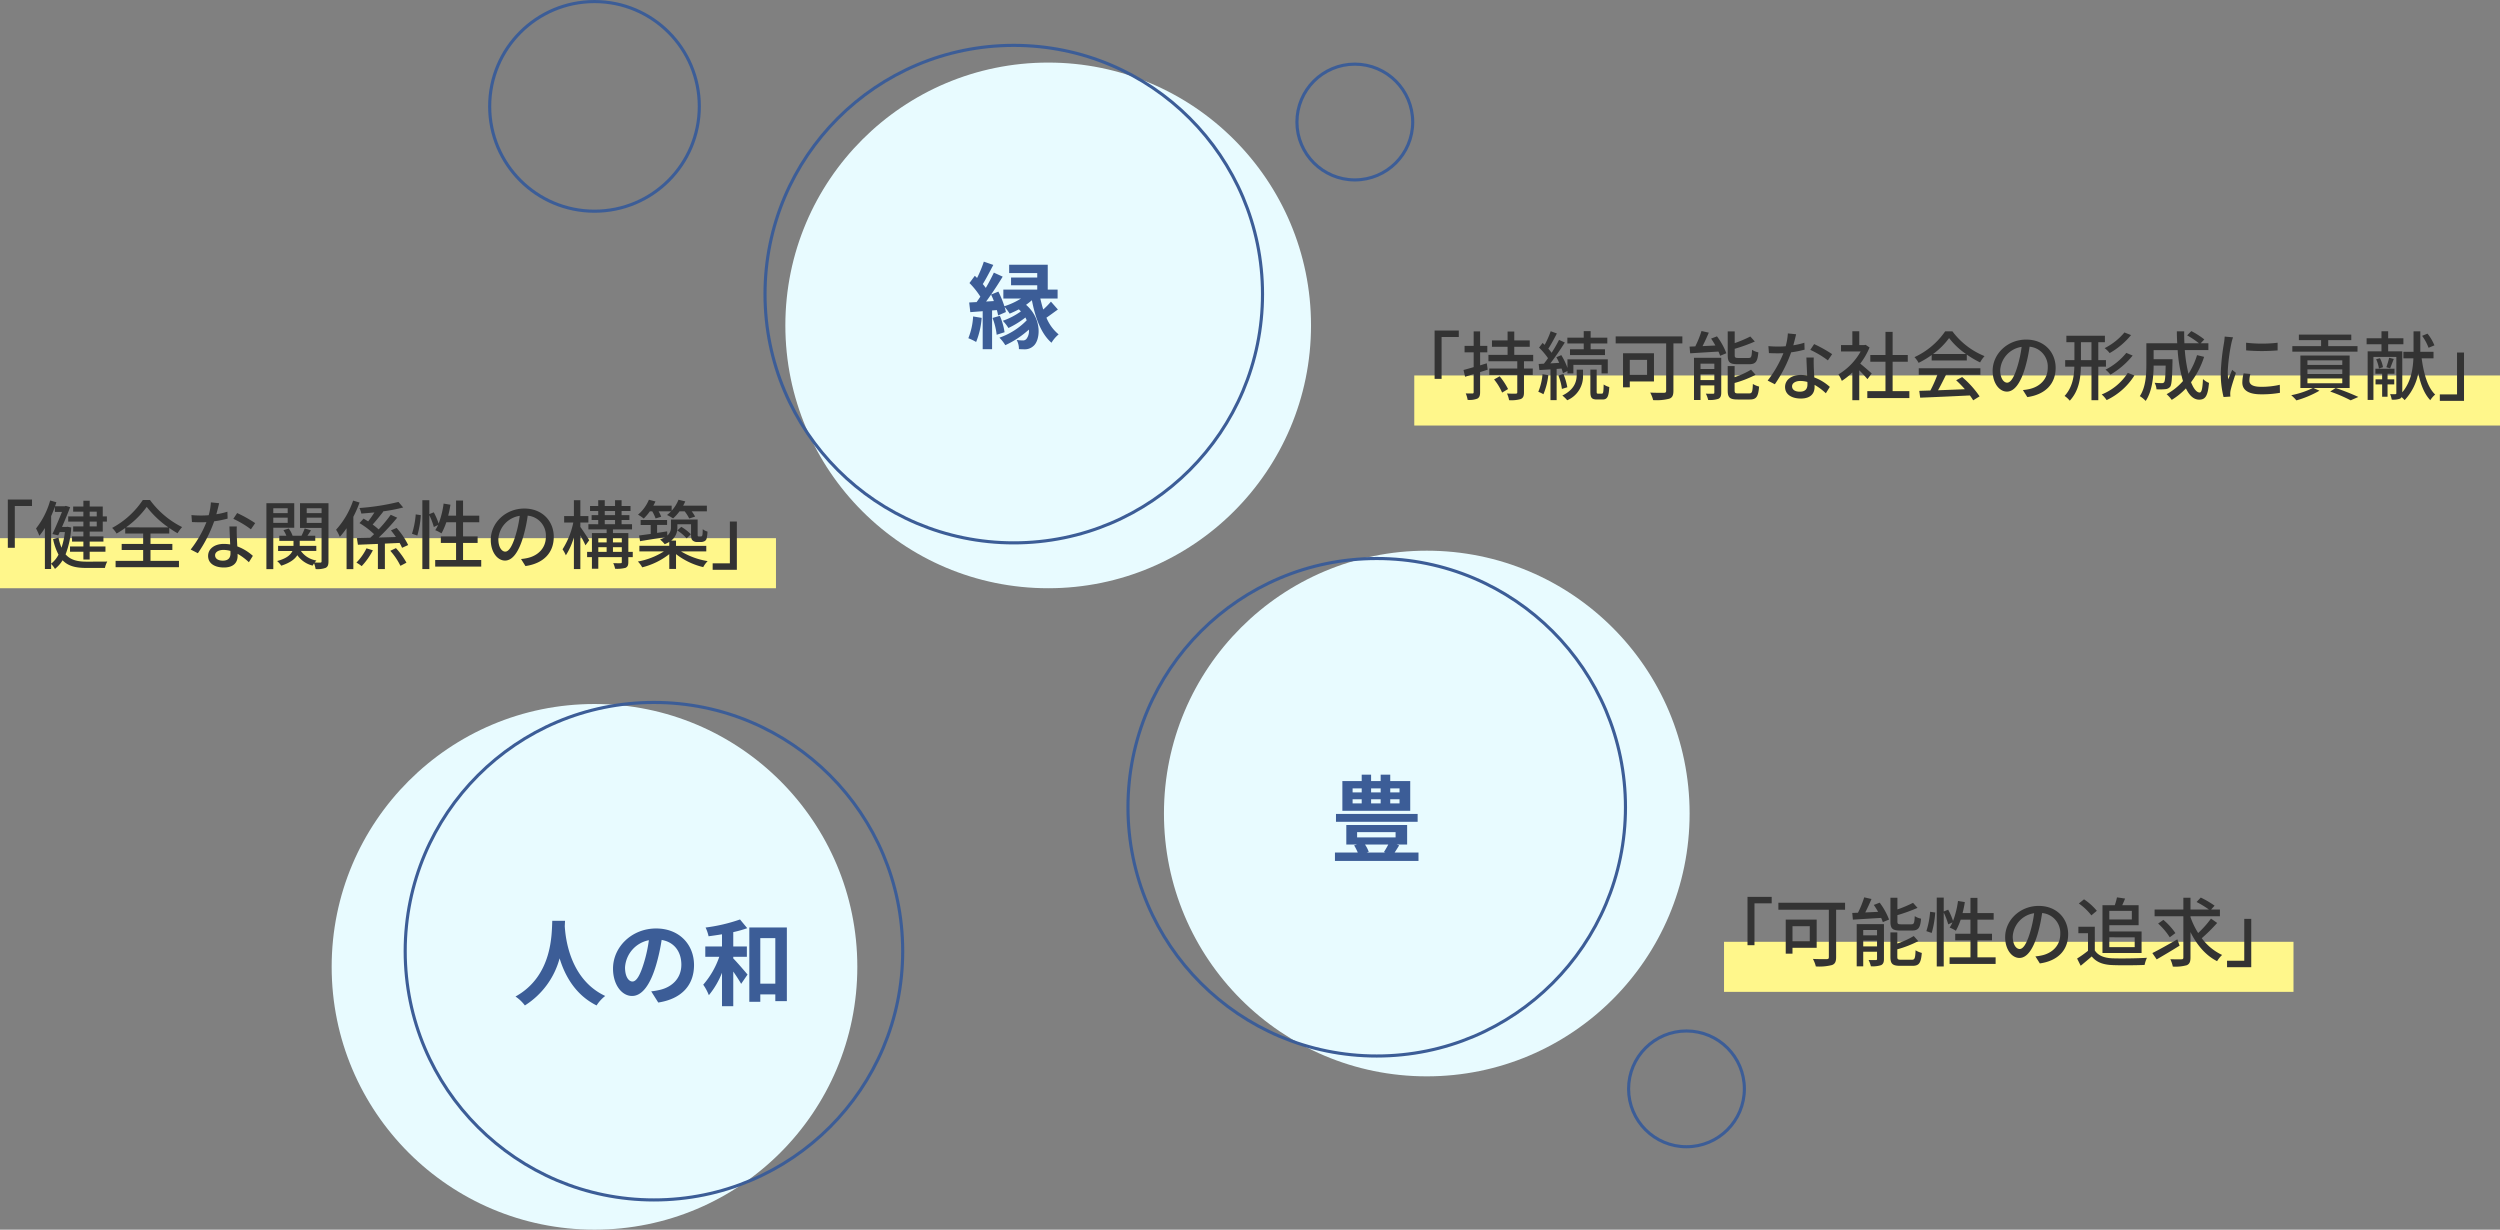 <svg xmlns="http://www.w3.org/2000/svg" width="799" height="393" viewBox="0 0 799 393">
  <rect x="0" y="0" width="799" height="393" fill="#808080" stroke="none"/>
  <g id="message02" transform="translate(-570 -1836)">
    <rect id="長方形_24776" data-name="長方形 24776" width="347" height="16" transform="translate(1022 1956)" fill="#fff78b"/>
    <rect id="長方形_24777" data-name="長方形 24777" width="182" height="16" transform="translate(1121 2137)" fill="#fff78b"/>
    <rect id="長方形_24778" data-name="長方形 24778" width="248" height="16" transform="translate(570 2008)" fill="#fff78b"/>
    <circle id="楕円形_17" data-name="楕円形 17" cx="84" cy="84" r="84" transform="translate(821 1856)" fill="#e8fbff"/>
    <circle id="楕円形_18" data-name="楕円形 18" cx="84" cy="84" r="84" transform="translate(676 2061)" fill="#e8fbff"/>
    <circle id="楕円形_19" data-name="楕円形 19" cx="84" cy="84" r="84" transform="translate(942 2012)" fill="#e8fbff"/>
    <path id="パス_3167" data-name="パス 3167" d="M-12.99-7.86A21.865,21.865,0,0,1-14.52-.9,15.924,15.924,0,0,1-12.03.3a25.394,25.394,0,0,0,1.77-7.71Zm6.21.48A22.186,22.186,0,0,1-5.46-2.01l2.52-.81a21.569,21.569,0,0,0-1.5-5.25Zm-2.07-5.25c.54-.69,1.05-1.44,1.59-2.22a18.691,18.691,0,0,1,.9,2.07Zm20.73.03a23.893,23.893,0,0,1-2.46,2.52c-.36-1.14-.66-2.31-.93-3.51h5.52v-2.85H10.86v-7.95H-1.47v2.67H7.5v1.41H-.87v2.49H7.5v1.38H-3.33v2.85H2.31A22.6,22.6,0,0,1-3-11.13a31.343,31.343,0,0,0-1.92-4.68l-2.34.96c1.32-1.89,2.61-3.9,3.72-5.73l-2.82-1.29c-.69,1.47-1.59,3.21-2.58,4.89a15.448,15.448,0,0,0-.96-1.23c1.05-1.68,2.28-4.05,3.36-6.12l-3.03-1.05a37.11,37.11,0,0,1-2.16,5.22c-.24-.24-.48-.48-.72-.69l-1.71,2.31a25.434,25.434,0,0,1,3.48,4.35c-.39.6-.81,1.2-1.2,1.74-.87.03-1.65.09-2.37.12l.36,3.09,3.96-.3V2.61h3V-9.78L-5.4-9.9a16.746,16.746,0,0,1,.39,1.71l2.49-1.08a15.529,15.529,0,0,0-.39-1.62A15.04,15.04,0,0,1-1.32-8.76a28.587,28.587,0,0,0,2.94-1.38c.21.21.45.42.66.66a22.638,22.638,0,0,1-5.79,3,12.976,12.976,0,0,1,1.8,2.31A28.33,28.33,0,0,0,3.72-7.53c.15.3.3.6.42.9A22.473,22.473,0,0,1-4.59-1.08,13.325,13.325,0,0,1-2.7,1.32,30.091,30.091,0,0,0,4.83-3.66,4.043,4.043,0,0,1,4.14-.81a1.371,1.371,0,0,1-1.35.6A10.333,10.333,0,0,1,.93-.36a6.148,6.148,0,0,1,.72,2.94c.6.03,1.2.06,1.8.06A4.005,4.005,0,0,0,6.24,1.62C8.52-.21,9.18-7.05,3.93-11.58a23.622,23.622,0,0,0,1.86-1.47C6.9-7.35,8.76-2.31,12.06.54a10.343,10.343,0,0,1,2.28-2.67,13.514,13.514,0,0,1-3.9-5.34c1.08-.72,2.34-1.68,3.66-2.61Z" transform="translate(894 1945)" fill="#3c5d97"/>
    <path id="パス_3166" data-name="パス 3166" d="M-32.49-24.72c-.21,3.96.21,17.58-11.76,24.21a12.5,12.5,0,0,1,3,2.85,25.618,25.618,0,0,0,11.1-15.06c1.68,5.52,5.04,11.7,11.82,15.06A11.726,11.726,0,0,1-15.57-.69C-26.76-5.94-28.26-18.87-28.5-23.01c.03-.63.06-1.23.09-1.71Zm45.3,14.16c0-6.54-4.68-11.7-12.12-11.7-7.77,0-13.77,5.91-13.77,12.84,0,5.07,2.76,8.73,6.09,8.73,3.27,0,5.85-3.72,7.65-9.78a60.671,60.671,0,0,0,1.8-8.13c4.05.69,6.3,3.78,6.3,7.92,0,4.38-3,7.14-6.84,8.04a23.074,23.074,0,0,1-2.79.48L1.38,1.41C8.94.24,12.81-4.23,12.81-10.56Zm-22.05.75a9.443,9.443,0,0,1,7.62-8.7,45.031,45.031,0,0,1-1.59,7.26C-4.44-7.2-5.61-5.31-6.87-5.31-8.04-5.31-9.24-6.78-9.24-9.81ZM25.35-13.2H29.7v-3.3H25.35v-4.59a38.073,38.073,0,0,0,4.47-1.26l-2.31-2.79A53.679,53.679,0,0,1,16.5-22.56a12.3,12.3,0,0,1,.96,2.79c1.38-.18,2.82-.39,4.29-.63v3.9H16.41v3.3h4.47a26.842,26.842,0,0,1-5.13,8.91,15.74,15.74,0,0,1,1.8,3.36,26.6,26.6,0,0,0,4.2-7.17V2.58h3.6V-8.49c.99,1.41,1.95,2.91,2.52,3.93l2.04-2.97c-.66-.81-3.36-3.96-4.56-5.16Zm8.64,8.58V-19.17h4.8V-4.62ZM30.48-22.59V1.17h3.51V-1.2h4.8V.96h3.69V-22.59Z" transform="translate(779 2155)" fill="#3c5d97"/>
    <path id="パス_3165" data-name="パス 3165" d="M7.29-19.74H4.32v-1.29H7.29Zm0,3.51H4.32v-1.32H7.29Zm-15-1.32H-4.8v1.32H-7.71Zm0-3.48H-4.8v1.29H-7.71Zm8.97,3.48v1.32H-1.8v-1.32Zm0-3.48v1.29H-1.8v-1.29Zm9.45-2.34H4.32v-2.04H1.26v2.04H-1.8v-2.04h-3v2.04h-6.18v9.51H10.71Zm2.37,10.5h-26.1v2.52h26.1ZM3.69-3.09c-.42.84-.96,1.74-1.38,2.4l.42.15H-3.18l.63-.21a10.209,10.209,0,0,0-1.2-2.34ZM-6.27-7.05H6.03v1.68H-6.27Zm12,6.51c.45-.69.96-1.47,1.44-2.28l-.78-.27H9.72V-9.33H-9.72v6.24h3.45l-.96.27A16.343,16.343,0,0,1-6.06-.54h-7.29v2.7h26.7V-.54Z" transform="translate(1010 2109)" fill="#3c5d97"/>
    <path id="パス_3164" data-name="パス 3164" d="M-116.5-20.352V-4.92h2.232V-18.288h5.5v-2.064Zm28.416,3.888v1.512h-2.256v-1.512Zm0,4.7h-2.256V-13.3h2.256Zm-4.272-3.192H-97.2V-13.3h4.848v1.536h-3.264V-10.1h3.264v1.536h-3.624v1.656h3.624v1.56h-4.272v1.68h4.272v2.5h2.016v-2.5h5.04v-1.68h-5.04v-1.56h4.392V-8.568h-4.392V-10.1h4.176V-13.3h1.32v-1.656h-1.32V-18.12h-4.176v-1.848h-2.016v1.848h-3.264v1.656h3.264Zm-10.3-.1c.432-.96.84-1.968,1.2-2.976v1.656h2.256c-.84,2.088-2.016,4.9-3.048,7.056l1.848.432.48-1.056h1.656a23.993,23.993,0,0,1-1.08,4.992,17.472,17.472,0,0,1-.96-3.24l-1.728.5A18.662,18.662,0,0,0-100.3-2.736a8.64,8.64,0,0,1-2.352,2.88Zm5.232,3.408-.36.048h-1.392c.96-2.184,1.92-4.512,2.592-6.312l-1.392-.408-.336.12h-3.1c.168-.432.288-.84.432-1.272l-1.992-.576a25.317,25.317,0,0,1-4.512,8.952,17.669,17.669,0,0,1,1.056,2.328,20.46,20.46,0,0,0,1.776-2.472V1.848h1.992V.216a7.71,7.71,0,0,1,1.224,1.608A10.4,10.4,0,0,0-99-.936c1.824,1.9,4.272,2.448,7.536,2.448h6a7.409,7.409,0,0,1,.744-2.04C-85.872-.5-90.456-.5-91.368-.5c-2.856,0-5.088-.5-6.672-2.328a27.357,27.357,0,0,0,1.8-8.592Zm18.7.192A29.082,29.082,0,0,0-72.1-18a31.411,31.411,0,0,0,6.912,6.552ZM-70.9-4.224h6.984V-6.168H-70.9V-9.48h6v-1.776a30.059,30.059,0,0,0,2.64,1.68,13.087,13.087,0,0,1,1.464-1.968,28.4,28.4,0,0,1-10.272-8.664h-2.28A27.323,27.323,0,0,1-83.16-11.28a8.8,8.8,0,0,1,1.416,1.8,28.32,28.32,0,0,0,2.76-1.776V-9.48h5.736v3.312h-6.864v1.944h6.864v3.48h-8.808V1.272H-61.8V-.744h-9.1ZM-48.96-19.176l-2.64-.264a19.587,19.587,0,0,1-.7,4.1c-.84.072-1.68.1-2.472.1-.96,0-2.112-.048-3.048-.144l.168,2.232c.96.048,1.968.072,2.88.072.576,0,1.152-.024,1.752-.048a36.042,36.042,0,0,1-5.04,8.76l2.3,1.176a42.94,42.94,0,0,0,5.208-10.2,32.216,32.216,0,0,0,4.3-.864l-.072-2.208a22.947,22.947,0,0,1-3.528.816C-49.488-16.992-49.152-18.336-48.96-19.176Zm-1.3,16.632c0-.984,1.08-1.7,2.664-1.7a8.356,8.356,0,0,1,2.232.312c.024.312.024.6.024.816,0,1.3-.6,2.3-2.424,2.3C-49.392-.816-50.256-1.512-50.256-2.544Zm6.936-9.192h-2.352c.048,1.584.168,3.84.24,5.736a13.76,13.76,0,0,0-2.04-.168c-2.976,0-5.016,1.584-5.016,3.84,0,2.5,2.256,3.7,5.04,3.7,3.168,0,4.392-1.656,4.392-3.7V-3a18.73,18.73,0,0,1,3.6,2.688l1.272-2.04a15.639,15.639,0,0,0-4.968-3.024c-.072-1.368-.144-2.76-.168-3.552C-43.344-9.888-43.368-10.728-43.32-11.736Zm4.512.912,1.368-1.992a42.484,42.484,0,0,0-5.76-3.216l-1.224,1.848A30.518,30.518,0,0,1-38.808-10.824Zm11.76-6.744v1.56h-4.608v-1.56Zm-4.608,4.68v-1.656h4.608v1.656Zm6.7,1.56v-7.848h-8.9V1.9h2.208V-11.328Zm3.984-1.536v-1.68h4.752v1.68Zm4.752-4.7v1.56h-4.752v-1.56Zm2.208-1.608h-9.1v7.9h6.888V-.624c0,.312-.1.432-.384.432-.264,0-1.032,0-1.824-.024a5.236,5.236,0,0,1,.576-.648,7.439,7.439,0,0,1-4.968-3.048h4.92V-5.544h-5.3V-7.152h4.968V-8.784h-2.5c.36-.528.768-1.128,1.128-1.728l-2.016-.6a18.976,18.976,0,0,1-1.008,2.328h-2.856a8.3,8.3,0,0,0-1.224-2.3l-1.7.528a9,9,0,0,1,.936,1.776h-2.256v1.632H-25.2v1.608h-4.92v1.632h4.584c-.528,1.176-1.824,2.4-4.9,3.216A7.54,7.54,0,0,1-29.112.792c2.856-.912,4.368-2.112,5.136-3.36A8.408,8.408,0,0,0-19.08.768a6.862,6.862,0,0,1,.456-.72,10.535,10.535,0,0,1,.5,1.824,7.362,7.362,0,0,0,3.192-.384c.72-.36.912-.984.912-2.112Zm7.872-.84A26.605,26.605,0,0,1-11.592-10.7a13.87,13.87,0,0,1,1.2,2.28,26.235,26.235,0,0,0,2.16-2.76V1.9h2.16V-14.832a38.049,38.049,0,0,0,1.992-4.56ZM-1.872-4.752A17.315,17.315,0,0,1-5.088-.192,12.1,12.1,0,0,1-3.408.936,22.1,22.1,0,0,0,.168-4.128Zm13.32-1.056a23.381,23.381,0,0,0-3.7-5.472l-1.8.792c.528.648,1.08,1.368,1.584,2.112-1.848.072-3.7.12-5.472.168a69.384,69.384,0,0,0,5.88-6.336L5.88-15.48A44.56,44.56,0,0,1,2.016-10.8,19.883,19.883,0,0,0,.1-12.36C1.152-13.512,2.4-15.1,3.5-16.488L3.36-16.56a53.3,53.3,0,0,0,6.5-1.248L8.352-19.584A74.755,74.755,0,0,1-4.128-17.64a7.051,7.051,0,0,1,.6,1.776c1.344-.1,2.76-.216,4.2-.36-.624.96-1.344,2.016-2.016,2.856-.5-.312-1.008-.624-1.464-.888l-1.3,1.44A26.6,26.6,0,0,1,.552-9.288Q-.06-8.676-.672-8.136c-1.608.048-3.048.072-4.272.1L-4.608-5.9c1.824-.072,4.008-.168,6.384-.264v8.04H4.008V-6.264l4.7-.216A11.978,11.978,0,0,1,9.5-4.92ZM5.736-3.96A21.118,21.118,0,0,1,8.976.84L10.9-.168a24.132,24.132,0,0,0-3.36-4.656Zm8.64-4.872A30.434,30.434,0,0,0,15.5-15.36l-1.632-.24a27.239,27.239,0,0,1-1.2,6.192Zm14.616,7.8V-6.48h4.656V-8.568H28.992V-13.08h5.184v-2.112H28.992V-20.04H26.76v4.848H24.24a32.327,32.327,0,0,0,.72-3.5l-2.184-.36a28.25,28.25,0,0,1-1.584,6.384,21.51,21.51,0,0,0-1.56-3.6l-1.416.576v-4.44H15.984V1.872h2.232V-15.336a21.838,21.838,0,0,1,1.44,3.768L21-12.216a10.668,10.668,0,0,1-.888,1.656A12.987,12.987,0,0,1,22.1-9.528,21.584,21.584,0,0,0,23.64-13.08h3.12v4.512H21.888V-6.48H26.76v5.448H20.088V1.08H34.8V-1.032ZM57.984-8.424c0-5.016-3.648-9.048-9.408-9.048-6.024,0-10.728,4.608-10.728,9.984,0,4.008,2.184,6.648,4.56,6.648s4.368-2.712,5.808-7.608a47.79,47.79,0,0,0,1.44-6.744,6.381,6.381,0,0,1,5.808,6.7c0,3.864-2.736,6.12-5.808,6.816a14.833,14.833,0,0,1-2.136.336L48.936.912C54.768.072,57.984-3.384,57.984-8.424Zm-17.712.7a8.023,8.023,0,0,1,6.84-7.416,38.209,38.209,0,0,1-1.32,6.192C44.688-5.256,43.56-3.7,42.48-3.7,41.448-3.7,40.272-4.968,40.272-7.728Zm29.04.384c-.384-.648-2.16-3.36-2.832-4.248v-1.416h2.568v-2.064H66.48v-5.064H64.416v5.064H61.3v2.064h2.928A25.6,25.6,0,0,1,60.792-4.44a11.3,11.3,0,0,1,1.056,1.92,22.39,22.39,0,0,0,2.568-5.76V1.872H66.48v-10.8C67.1-7.8,67.8-6.48,68.112-5.712ZM76.9-3.624V-5.112h2.832v1.488Zm-4.68-1.488H74.88v1.488H72.216Zm2.664-2.9v1.368H72.216V-8.016Zm4.848,0v1.368H76.9V-8.016ZM74.28-13.8h3.288v1.344H74.28Zm0-2.88h3.288v1.32H74.28ZM83.232-3.624H81.816v-6H76.9V-10.8h6.1v-1.656H79.656V-13.8h2.5v-1.56h-2.5v-1.32h2.856v-1.608H79.656v-1.848H77.568v1.848H74.28v-1.848H72.192v1.848H69.576v1.608h2.616v1.32H70.08v1.56h2.112v1.344H69.048V-10.8H74.88v1.176h-4.7v6H68.64v1.68h1.536v3.72h2.04v-3.72h7.512v1.56c0,.288-.1.384-.384.384C79.032.024,78,.024,76.992-.024a8.348,8.348,0,0,1,.6,1.8A10.669,10.669,0,0,0,80.9,1.488c.7-.336.912-.84.912-1.848V-1.944h1.416Zm6.216-12.96a12.682,12.682,0,0,1,1.08,2.28l1.8-.552a12.315,12.315,0,0,0-.84-1.728h3.984a9.9,9.9,0,0,1-1.3,1.176,14.018,14.018,0,0,1,1.944,1.1,14.835,14.835,0,0,0,2.064-2.28h1.632a13.3,13.3,0,0,1,1.464,2.3l1.872-.6a8.749,8.749,0,0,0-1.1-1.7h4.872v-1.8H99.336a11.991,11.991,0,0,0,.672-1.368l-2.16-.528a11.43,11.43,0,0,1-2.184,3.5v-1.608H89.808a14.034,14.034,0,0,0,.672-1.344l-2.088-.552a12.689,12.689,0,0,1-3.48,4.776,12.82,12.82,0,0,1,1.824,1.248A16.18,16.18,0,0,0,88.7-16.584Zm17.28,12.816V-5.544H97.056v-1.68H95.52a5.167,5.167,0,0,0,1.968-4.3v-.912h4.368v3.024c0,1.392.144,1.8.528,2.16a2.071,2.071,0,0,0,1.416.48h1.128a2.575,2.575,0,0,0,1.176-.24,1.359,1.359,0,0,0,.72-.816,10.412,10.412,0,0,0,.288-2.28,4.1,4.1,0,0,1-1.512-.768c-.024.84-.048,1.488-.1,1.776a.742.742,0,0,1-.216.48.956.956,0,0,1-.408.072h-.5a.39.39,0,0,1-.336-.12c-.072-.072-.072-.336-.072-.744v-4.536h-8.52v2.376a3.326,3.326,0,0,1-1.176,2.736l-.048-1.344c-1.08.168-2.16.336-3.216.5v-2.544H94.2V-13.8H85.752v1.584h3.216V-9.36c-1.392.192-2.664.36-3.72.5l.312,1.824c2.208-.384,5.16-.84,8.016-1.3a8.711,8.711,0,0,1-1.632.768,7.942,7.942,0,0,1,1.488,1.488,9.242,9.242,0,0,0,1.464-.72v1.248H85.344v1.776h7.848a23.239,23.239,0,0,1-8.328,3.24A8.684,8.684,0,0,1,86.256,1.32,23.074,23.074,0,0,0,94.9-2.9V1.824h2.16V-2.9a22.8,22.8,0,0,0,8.688,4.152,8.446,8.446,0,0,1,1.416-1.92,23.652,23.652,0,0,1-8.5-3.1Zm-9.264-6.7a14.516,14.516,0,0,1,2.976,2.52l1.368-1.3a14.973,14.973,0,0,0-3.072-2.376ZM116.5,2.112V-13.32h-2.232V.048h-5.5V2.112Z" transform="translate(689 2016)" fill="#333"/>
    <path id="パス_3163" data-name="パス 3163" d="M-164.5-20.352V-4.92h2.232V-18.288h5.5v-2.064Zm16.68,10.464-2.136.648v-4.152h2.3v-2.064h-2.3v-4.632h-2.064v4.632h-2.9v2.064h2.9v4.728c-1.224.36-2.352.672-3.24.912l.5,2.16,2.736-.84v5.76c0,.336-.12.432-.408.432-.264,0-1.176,0-2.112-.024a9.029,9.029,0,0,1,.6,2.064,6.869,6.869,0,0,0,3.12-.408c.624-.36.864-.936.864-2.064V-7.08l2.424-.768Zm2.328,5.16a17.671,17.671,0,0,1,2.568,4.2l1.9-1.128a20.886,20.886,0,0,0-2.688-4.08Zm12.5-5.808v-2.04h-6.048v-2.592h4.944v-2.04h-4.944V-20.04h-2.136v2.832h-4.992v2.04h4.992v2.592h-6.12v2.04h9.216v2.328h-8.952v2.04h8.952v5.52c0,.336-.1.432-.48.456-.336.024-1.584.024-2.808-.048a8.815,8.815,0,0,1,.672,2.136,10.693,10.693,0,0,0,3.72-.36C-136.2,1.2-135.936.6-135.936-.6V-6.168h2.808v-2.04h-2.808v-2.328Zm16.152-3.84h-4.392v1.848h11.184v-1.848h-4.584v-1.848h5.328v-1.848h-5.328V-20.16h-2.208v2.088h-5.232v1.848h5.232Zm-13.176,7.968a18.374,18.374,0,0,1-1.344,5.616A11.417,11.417,0,0,1-129.72,0a21.886,21.886,0,0,0,1.56-6.1Zm6.1-1.8a13.31,13.31,0,0,1,.432,1.464l1.44-.672v.744h1.9V-9.384h9v2.712h1.992V-11.16H-122.04v2.736a21.835,21.835,0,0,0-1.968-4.08l-1.584.672a18.019,18.019,0,0,1,.912,1.8l-2.832.168c1.56-1.992,3.288-4.536,4.632-6.672l-1.848-.84a43.226,43.226,0,0,1-2.376,4.128,14.828,14.828,0,0,0-1.056-1.3c.864-1.32,1.9-3.24,2.736-4.872l-1.968-.72a28.725,28.725,0,0,1-1.944,4.368c-.216-.216-.432-.432-.648-.624l-1.128,1.488a22.984,22.984,0,0,1,2.856,3.384c-.432.624-.888,1.224-1.3,1.752l-1.68.1.216,1.944c1.056-.048,2.256-.144,3.552-.216V1.872h1.968v-9.96ZM-124.944-6a17.049,17.049,0,0,1,1.128,4.3l1.728-.528a19.77,19.77,0,0,0-1.248-4.248Zm5.856-.24c0,1.848-.48,4.656-4.584,6.648a11.737,11.737,0,0,1,1.56,1.512,8.329,8.329,0,0,0,5.04-8.112V-7.848h-2.016Zm6.84,6.048c-.408,0-.456-.1-.456-.72v-6.96h-2.016v6.96c0,1.992.36,2.592,2.16,2.592h1.728c1.488,0,1.992-.816,2.16-3.984a5.843,5.843,0,0,1-1.8-.816c-.048,2.544-.144,2.928-.576,2.928Zm15.648-10.8v4.8h-5.52v-4.8Zm2.208,6.912V-13.1h-9.888v10.9h2.16V-4.08Zm9.072-14.4h-21.312v2.232H-90.5v15.12c0,.5-.168.648-.7.672-.576,0-2.568.024-4.392-.072a9.929,9.929,0,0,1,.936,2.4,16.286,16.286,0,0,0,5.112-.432c1.008-.336,1.368-1.08,1.368-2.52V-16.248h2.856ZM-63.96-9.6c2.04,0,2.688-.792,2.928-3.792a5.753,5.753,0,0,1-2.016-.816c-.1,2.232-.24,2.616-1.1,2.616h-3.264c-1.008,0-1.176-.144-1.176-.936V-14.52a52.906,52.906,0,0,0,6.432-2.328l-1.44-1.608a39.566,39.566,0,0,1-4.992,2.112v-3.744h-2.232V-12.5c0,2.28.624,2.9,3.144,2.9ZM-79.512-4.536V-6.36H-75.1v1.824ZM-75.1-9.768v1.7h-4.416v-1.7Zm2.208-1.872H-81.6V1.848h2.088v-4.68H-75.1v2.28c0,.288-.072.384-.384.384-.336.024-1.32.024-2.328-.024a8.575,8.575,0,0,1,.744,2.016,8.577,8.577,0,0,0,3.264-.36c.7-.36.912-.936.912-1.992Zm-3.24-6.144a24.626,24.626,0,0,1,1.368,2.208l-4.1.192c.672-1.32,1.392-2.856,1.992-4.3l-2.328-.528a32.043,32.043,0,0,1-1.992,4.92c-.672.024-1.272.048-1.824.072l.192,2.136c2.448-.144,5.76-.36,9.048-.552.216.5.408.96.528,1.344l1.992-.816a21.947,21.947,0,0,0-3-5.4Zm8.76,17.52c-1.056,0-1.248-.144-1.248-.96V-3.6a33.838,33.838,0,0,0,6.7-2.616l-1.44-1.632a27.074,27.074,0,0,1-5.256,2.4V-9h-2.208v7.8c0,2.232.648,2.88,3.168,2.88h3.864c2.112,0,2.736-.864,3-4.128a7.313,7.313,0,0,1-1.992-.84c-.1,2.568-.264,3.024-1.2,3.024ZM-48.96-19.176l-2.64-.264a19.587,19.587,0,0,1-.7,4.1c-.84.072-1.68.1-2.472.1-.96,0-2.112-.048-3.048-.144l.168,2.232c.96.048,1.968.072,2.88.072.576,0,1.152-.024,1.752-.048a36.042,36.042,0,0,1-5.04,8.76l2.3,1.176a42.94,42.94,0,0,0,5.208-10.2,32.216,32.216,0,0,0,4.3-.864l-.072-2.208a22.947,22.947,0,0,1-3.528.816C-49.488-16.992-49.152-18.336-48.96-19.176Zm-1.3,16.632c0-.984,1.08-1.7,2.664-1.7a8.356,8.356,0,0,1,2.232.312c.024.312.024.6.024.816,0,1.3-.6,2.3-2.424,2.3C-49.392-.816-50.256-1.512-50.256-2.544Zm6.936-9.192h-2.352c.048,1.584.168,3.84.24,5.736a13.76,13.76,0,0,0-2.04-.168c-2.976,0-5.016,1.584-5.016,3.84,0,2.5,2.256,3.7,5.04,3.7,3.168,0,4.392-1.656,4.392-3.7V-3a18.73,18.73,0,0,1,3.6,2.688l1.272-2.04a15.639,15.639,0,0,0-4.968-3.024c-.072-1.368-.144-2.76-.168-3.552C-43.344-9.888-43.368-10.728-43.32-11.736Zm4.512.912,1.368-1.992a42.484,42.484,0,0,0-5.76-3.216l-1.224,1.848A30.518,30.518,0,0,1-38.808-10.824Zm14.016,4.176c-.552-.5-2.544-2.232-3.672-3.144a22.178,22.178,0,0,0,2.976-5.16l-1.248-.84-.384.072h-1.656v-4.416h-2.208v4.416h-3.624v2.04h6.288a19.779,19.779,0,0,1-7.128,7.344,10.539,10.539,0,0,1,1.1,2.064,21.146,21.146,0,0,0,3.36-2.688V1.9h2.208V-7.656c.984.984,2.064,2.136,2.616,2.832ZM-18.12-.984v-9.408h4.848v-2.16H-18.12v-7.392H-20.4v7.392h-4.848v2.16H-20.4V-.984h-5.808V1.224h13.44V-.984Zm12.936-11.88A23.305,23.305,0,0,0-.072-17.952a24.033,24.033,0,0,0,5.4,5.088ZM-5.64-10.8H5.592v-1.872a30.114,30.114,0,0,0,4.248,2.5,10.865,10.865,0,0,1,1.416-2.016A24.126,24.126,0,0,1,.984-20.112h-2.3a24.272,24.272,0,0,1-9.816,8.256,8.131,8.131,0,0,1,1.32,1.824,29.536,29.536,0,0,0,4.176-2.5ZM-9.768-6.216h5.952A40.867,40.867,0,0,1-6.048-1.2L-9.6-1.08-9.312,1.1C-5.232.936.864.672,6.576.384a16.379,16.379,0,0,1,1.056,1.56L9.672.672A30.54,30.54,0,0,0,4.1-5.5L2.184-4.464A34.987,34.987,0,0,1,4.968-1.608c-2.928.12-5.9.24-8.568.336.864-1.536,1.752-3.336,2.544-4.944H9.936V-8.3h-19.7ZM33.984-8.424c0-5.016-3.648-9.048-9.408-9.048-6.024,0-10.728,4.608-10.728,9.984,0,4.008,2.184,6.648,4.56,6.648s4.368-2.712,5.808-7.608a47.79,47.79,0,0,0,1.44-6.744,6.381,6.381,0,0,1,5.808,6.7c0,3.864-2.736,6.12-5.808,6.816a14.833,14.833,0,0,1-2.136.336L24.936.912C30.768.072,33.984-3.384,33.984-8.424Zm-17.712.7a8.023,8.023,0,0,1,6.84-7.416,38.209,38.209,0,0,1-1.32,6.192C20.688-5.256,19.56-3.7,18.48-3.7,17.448-3.7,16.272-4.968,16.272-7.728Zm39.7-12.024a19.906,19.906,0,0,1-6.336,5.016,7.755,7.755,0,0,1,1.608,1.584,24.51,24.51,0,0,0,6.84-5.76Zm.6,6.528A20.586,20.586,0,0,1,49.92-7.848,8.982,8.982,0,0,1,51.5-6.264a26.125,26.125,0,0,0,7.1-6.1ZM42.072-10.9v-5.736h3.36V-10.9Zm7.992,2.088V-10.9H47.616v-5.736h2.112V-18.7H37.416v2.064h2.568V-10.9H37.032v2.088H39.96c-.1,3.36-.648,6.672-3.12,9.36A7.673,7.673,0,0,1,38.5,2.064c2.832-3.048,3.456-6.936,3.552-10.872h3.384V1.9h2.184v-10.7ZM57.048-6.84A17.909,17.909,0,0,1,48.7.072a8.534,8.534,0,0,1,1.584,1.8A21.247,21.247,0,0,0,59.16-6ZM79.176-12.5A24.322,24.322,0,0,1,76.44-6.528a46.779,46.779,0,0,1-1.176-7.584H82.8V-16.3H80.352L81.5-17.52a25.347,25.347,0,0,0-4.152-2.664l-1.344,1.368a25.707,25.707,0,0,1,3.768,2.52H75.144q-.108-1.872-.072-3.816H72.72c0,1.272.048,2.568.12,3.816H62.976V-9.5c0,3.1-.168,7.224-2.088,10.1A9.527,9.527,0,0,1,62.76,2.136c2.112-3.1,2.52-7.9,2.544-11.3h3.84c-.072,3.624-.216,4.992-.48,5.328a.855.855,0,0,1-.744.288c-.384,0-1.32-.024-2.3-.12a5.358,5.358,0,0,1,.6,2.088,17.1,17.1,0,0,0,2.832-.048A2.126,2.126,0,0,0,70.584-2.4c.5-.672.624-2.736.744-7.944v-.864H65.3v-2.9h7.68a45.1,45.1,0,0,0,1.7,9.888,18.942,18.942,0,0,1-5.232,4.2A11.557,11.557,0,0,1,71.088,1.8a22.056,22.056,0,0,0,4.536-3.672c1.08,2.256,2.472,3.6,4.224,3.6,1.968,0,2.784-1.128,3.144-5.352a5.859,5.859,0,0,1-1.92-1.248c-.144,3.1-.432,4.32-1.056,4.32-1.008,0-1.944-1.248-2.76-3.288a27.266,27.266,0,0,0,4.176-8.112Zm15.672-3.96.024,2.448a61.168,61.168,0,0,0,10.056,0v-2.448A44.227,44.227,0,0,1,94.848-16.464ZM96.216-6.48l-2.16-.192a12.156,12.156,0,0,0-.408,2.952C93.648-1.392,95.52.024,99.6.024a32.928,32.928,0,0,0,6.072-.48l-.048-2.568a25.772,25.772,0,0,1-5.976.648c-2.9,0-3.744-.888-3.744-1.968A8.338,8.338,0,0,1,96.216-6.48ZM90.672-18.192l-2.664-.24a17.446,17.446,0,0,1-.216,1.992A69.258,69.258,0,0,0,86.76-6.864,30.5,30.5,0,0,0,87.648.888L89.832.744c-.024-.288-.048-.648-.048-.888a4.692,4.692,0,0,1,.12-1.1c.24-1.2,1.08-3.768,1.7-5.592l-1.2-.96c-.384.888-.864,2.064-1.272,3.048a23.681,23.681,0,0,1-.144-2.568,57.557,57.557,0,0,1,1.176-9.048A17.212,17.212,0,0,1,90.672-18.192Zm39.792,2.808H121.1v-1.9h7.368v-1.776H111.72v1.776h7.1v1.9h-9.192v1.776h20.832ZM125.592-9.36H114.456v-1.488h11.136Zm0,2.9H114.456V-7.944h11.136Zm0,2.952H114.456V-5.04h11.136Zm2.352-8.856H112.2V-1.992h3.984a27.457,27.457,0,0,1-6.912,2.3,12,12,0,0,1,1.656,1.656,31.76,31.76,0,0,0,7.368-3.1l-1.944-.864h11.592Zm-6.216,11.5a51.161,51.161,0,0,1,6.552,2.808l2.448-1.08A75.731,75.731,0,0,0,123.5-1.992Zm33.312-14.76a15.087,15.087,0,0,0-2.208-3.744l-1.728.7a15.854,15.854,0,0,1,2.064,3.816ZM142.2-3.144V-4.776h-2.136V-6.552h2.208V-8.16h-6.1v1.608h2.16v1.776h-2.112v1.632h2.112V.792h1.728V-3.144Zm-5.784-8.04a10.945,10.945,0,0,1,.888,2.952l1.3-.408a10.4,10.4,0,0,0-.96-2.88Zm4.152-.48a27.182,27.182,0,0,1-.888,3.024l1.2.36c.336-.768.744-1.92,1.176-3Zm14.184.192V-13.56h-4.224v-6.552h-2.16v6.552h-3.24v2.088h3.192c-.144,3.432-.792,7.584-3.552,10.848v-13.1h-4.512v-2.256h4.872v-1.9h-4.872v-2.256H138.12v2.256h-4.752v1.9h4.752v2.256H133.7V1.824h1.848V-11.928h7.32V-.36c0,.264-.1.336-.336.336a13.408,13.408,0,0,1-1.656-.024,8.314,8.314,0,0,1,.528,1.776,6.449,6.449,0,0,0,2.64-.312,1.137,1.137,0,0,0,.5-.5,12.832,12.832,0,0,1,.984.96A17.376,17.376,0,0,0,149.88-6.72c.768,3.624,1.944,6.648,3.84,8.616A8.1,8.1,0,0,1,155.28.1c-2.424-2.3-3.648-6.648-4.32-11.568ZM164.5,2.112V-13.32h-2.232V.048h-5.5V2.112Z" transform="translate(1193 1962)" fill="#333"/>
    <path id="パス_3162" data-name="パス 3162" d="M-80.5-20.352V-4.92h2.232V-18.288h5.5v-2.064Zm19.9,9.36v4.8h-5.52v-4.8Zm2.208,6.912V-13.1H-68.28v10.9h2.16V-4.08Zm9.072-14.4H-70.632v2.232H-54.5v15.12c0,.5-.168.648-.7.672-.576,0-2.568.024-4.392-.072a9.929,9.929,0,0,1,.936,2.4,16.286,16.286,0,0,0,5.112-.432c1.008-.336,1.368-1.08,1.368-2.52V-16.248h2.856ZM-27.96-9.6c2.04,0,2.688-.792,2.928-3.792a5.753,5.753,0,0,1-2.016-.816c-.1,2.232-.24,2.616-1.1,2.616h-3.264c-1.008,0-1.176-.144-1.176-.936V-14.52a52.905,52.905,0,0,0,6.432-2.328l-1.44-1.608a39.565,39.565,0,0,1-4.992,2.112v-3.744h-2.232V-12.5c0,2.28.624,2.9,3.144,2.9ZM-43.512-4.536V-6.36H-39.1v1.824ZM-39.1-9.768v1.7h-4.416v-1.7Zm2.208-1.872H-45.6V1.848h2.088v-4.68H-39.1v2.28c0,.288-.072.384-.384.384-.336.024-1.32.024-2.328-.024a8.575,8.575,0,0,1,.744,2.016,8.577,8.577,0,0,0,3.264-.36c.7-.36.912-.936.912-1.992Zm-3.24-6.144a24.626,24.626,0,0,1,1.368,2.208l-4.1.192c.672-1.32,1.392-2.856,1.992-4.3l-2.328-.528a32.042,32.042,0,0,1-1.992,4.92c-.672.024-1.272.048-1.824.072l.192,2.136c2.448-.144,5.76-.36,9.048-.552.216.5.408.96.528,1.344l1.992-.816a21.947,21.947,0,0,0-3-5.4Zm8.76,17.52c-1.056,0-1.248-.144-1.248-.96V-3.6a33.838,33.838,0,0,0,6.7-2.616l-1.44-1.632a27.074,27.074,0,0,1-5.256,2.4V-9h-2.208v7.8c0,2.232.648,2.88,3.168,2.88h3.864c2.112,0,2.736-.864,3-4.128a7.313,7.313,0,0,1-1.992-.84c-.1,2.568-.264,3.024-1.2,3.024Zm9.744-8.568A30.434,30.434,0,0,0-20.5-15.36l-1.632-.24a27.239,27.239,0,0,1-1.2,6.192Zm14.616,7.8V-6.48h4.656V-8.568H-7.008V-13.08h5.184v-2.112H-7.008V-20.04H-9.24v4.848h-2.52a32.327,32.327,0,0,0,.72-3.5l-2.184-.36a28.25,28.25,0,0,1-1.584,6.384,21.51,21.51,0,0,0-1.56-3.6l-1.416.576v-4.44h-2.232V1.872h2.232V-15.336a21.838,21.838,0,0,1,1.44,3.768L-15-12.216a10.668,10.668,0,0,1-.888,1.656A12.987,12.987,0,0,1-13.9-9.528,21.584,21.584,0,0,0-12.36-13.08h3.12v4.512h-4.872V-6.48H-9.24v5.448h-6.672V1.08H-1.2V-1.032ZM21.984-8.424c0-5.016-3.648-9.048-9.408-9.048-6.024,0-10.728,4.608-10.728,9.984C1.848-3.48,4.032-.84,6.408-.84s4.368-2.712,5.808-7.608a47.79,47.79,0,0,0,1.44-6.744,6.381,6.381,0,0,1,5.808,6.7c0,3.864-2.736,6.12-5.808,6.816a14.833,14.833,0,0,1-2.136.336L12.936.912C18.768.072,21.984-3.384,21.984-8.424Zm-17.712.7a8.023,8.023,0,0,1,6.84-7.416,38.209,38.209,0,0,1-1.32,6.192C8.688-5.256,7.56-3.7,6.48-3.7,5.448-3.7,4.272-4.968,4.272-7.728Zm38.064-8.16v2.736h-7.2v-2.736Zm.912,8.448V-4.3H35.136V-7.44Zm-10.3,5.016h12.5V-9.312H35.136V-11.3H44.5v-6.408H39.264c.312-.648.624-1.368.912-2.112l-2.592-.384a18.753,18.753,0,0,1-.7,2.5H32.952Zm-1.8-13.488a18.846,18.846,0,0,0-4.1-3.672L25.392-18.24A18.031,18.031,0,0,1,29.4-14.448ZM30.5-10.824H25.248V-8.76H28.32v5.64A36.179,36.179,0,0,1,24.84-.648l1.152,2.3C27.24.624,28.392-.336,29.52-1.32,31.032.528,33.1,1.32,36.144,1.44c2.736.12,7.56.072,10.272-.048a10.166,10.166,0,0,1,.744-2.28c-3,.192-8.328.264-10.992.168-2.64-.1-4.608-.864-5.664-2.52ZM56.88-6.792C54-5.136,50.928-3.408,48.888-2.4L50.28-.384c2.088-1.2,4.848-2.832,7.32-4.392Zm-.624-1.992a21.11,21.11,0,0,0-3.84-4.224l-1.68,1.176a21.309,21.309,0,0,1,3.72,4.392Zm11.376-4.632a31.6,31.6,0,0,1-4.1,4.608A24.836,24.836,0,0,1,61.08-13.9v-.264h9.408v-2.16H67.68l1.1-1.224a28.982,28.982,0,0,0-4.416-2.592L63.024-18.72a30.56,30.56,0,0,1,3.936,2.4H61.08v-3.768H58.8v3.768H49.608v2.16H58.8V-.984c0,.432-.168.576-.6.576-.48.024-2.016.024-3.552-.024A11.8,11.8,0,0,1,55.44,1.92a13.457,13.457,0,0,0,4.44-.432c.864-.384,1.2-1.056,1.2-2.472V-9.1c2.016,4.08,4.824,7.44,8.5,9.288A10.08,10.08,0,0,1,71.184-1.8a16.979,16.979,0,0,1-6.5-5.352,55.21,55.21,0,0,0,4.92-4.872ZM80.5,2.112V-13.32H78.264V.048h-5.5V2.112Z" transform="translate(1209 2143)" fill="#333"/>
    <g id="楕円形_6" data-name="楕円形 6" transform="translate(814 1850)" fill="none" stroke="#3c5d97" stroke-width="1">
      <circle cx="80" cy="80" r="80" stroke="none"/>
      <circle cx="80" cy="80" r="79.5" fill="none"/>
    </g>
    <g id="楕円形_7" data-name="楕円形 7" transform="translate(699 2060)" fill="none" stroke="#3c5d97" stroke-width="1">
      <circle cx="80" cy="80" r="80" stroke="none"/>
      <circle cx="80" cy="80" r="79.5" fill="none"/>
    </g>
    <g id="楕円形_8" data-name="楕円形 8" transform="translate(930 2014)" fill="none" stroke="#3c5d97" stroke-width="1">
      <circle cx="80" cy="80" r="80" stroke="none"/>
      <circle cx="80" cy="80" r="79.5" fill="none"/>
    </g>
    <g id="楕円形_9" data-name="楕円形 9" transform="translate(984 1856)" fill="none" stroke="#3c5d97" stroke-width="1">
      <circle cx="19" cy="19" r="19" stroke="none"/>
      <circle cx="19" cy="19" r="18.5" fill="none"/>
    </g>
    <g id="楕円形_11" data-name="楕円形 11" transform="translate(1090 2165)" fill="none" stroke="#3c5d97" stroke-width="1">
      <circle cx="19" cy="19" r="19" stroke="none"/>
      <circle cx="19" cy="19" r="18.5" fill="none"/>
    </g>
    <g id="楕円形_10" data-name="楕円形 10" transform="translate(726 1836)" fill="none" stroke="#3c5d97" stroke-width="1">
      <circle cx="34" cy="34" r="34" stroke="none"/>
      <circle cx="34" cy="34" r="33.5" fill="none"/>
    </g>
  </g>
</svg>
